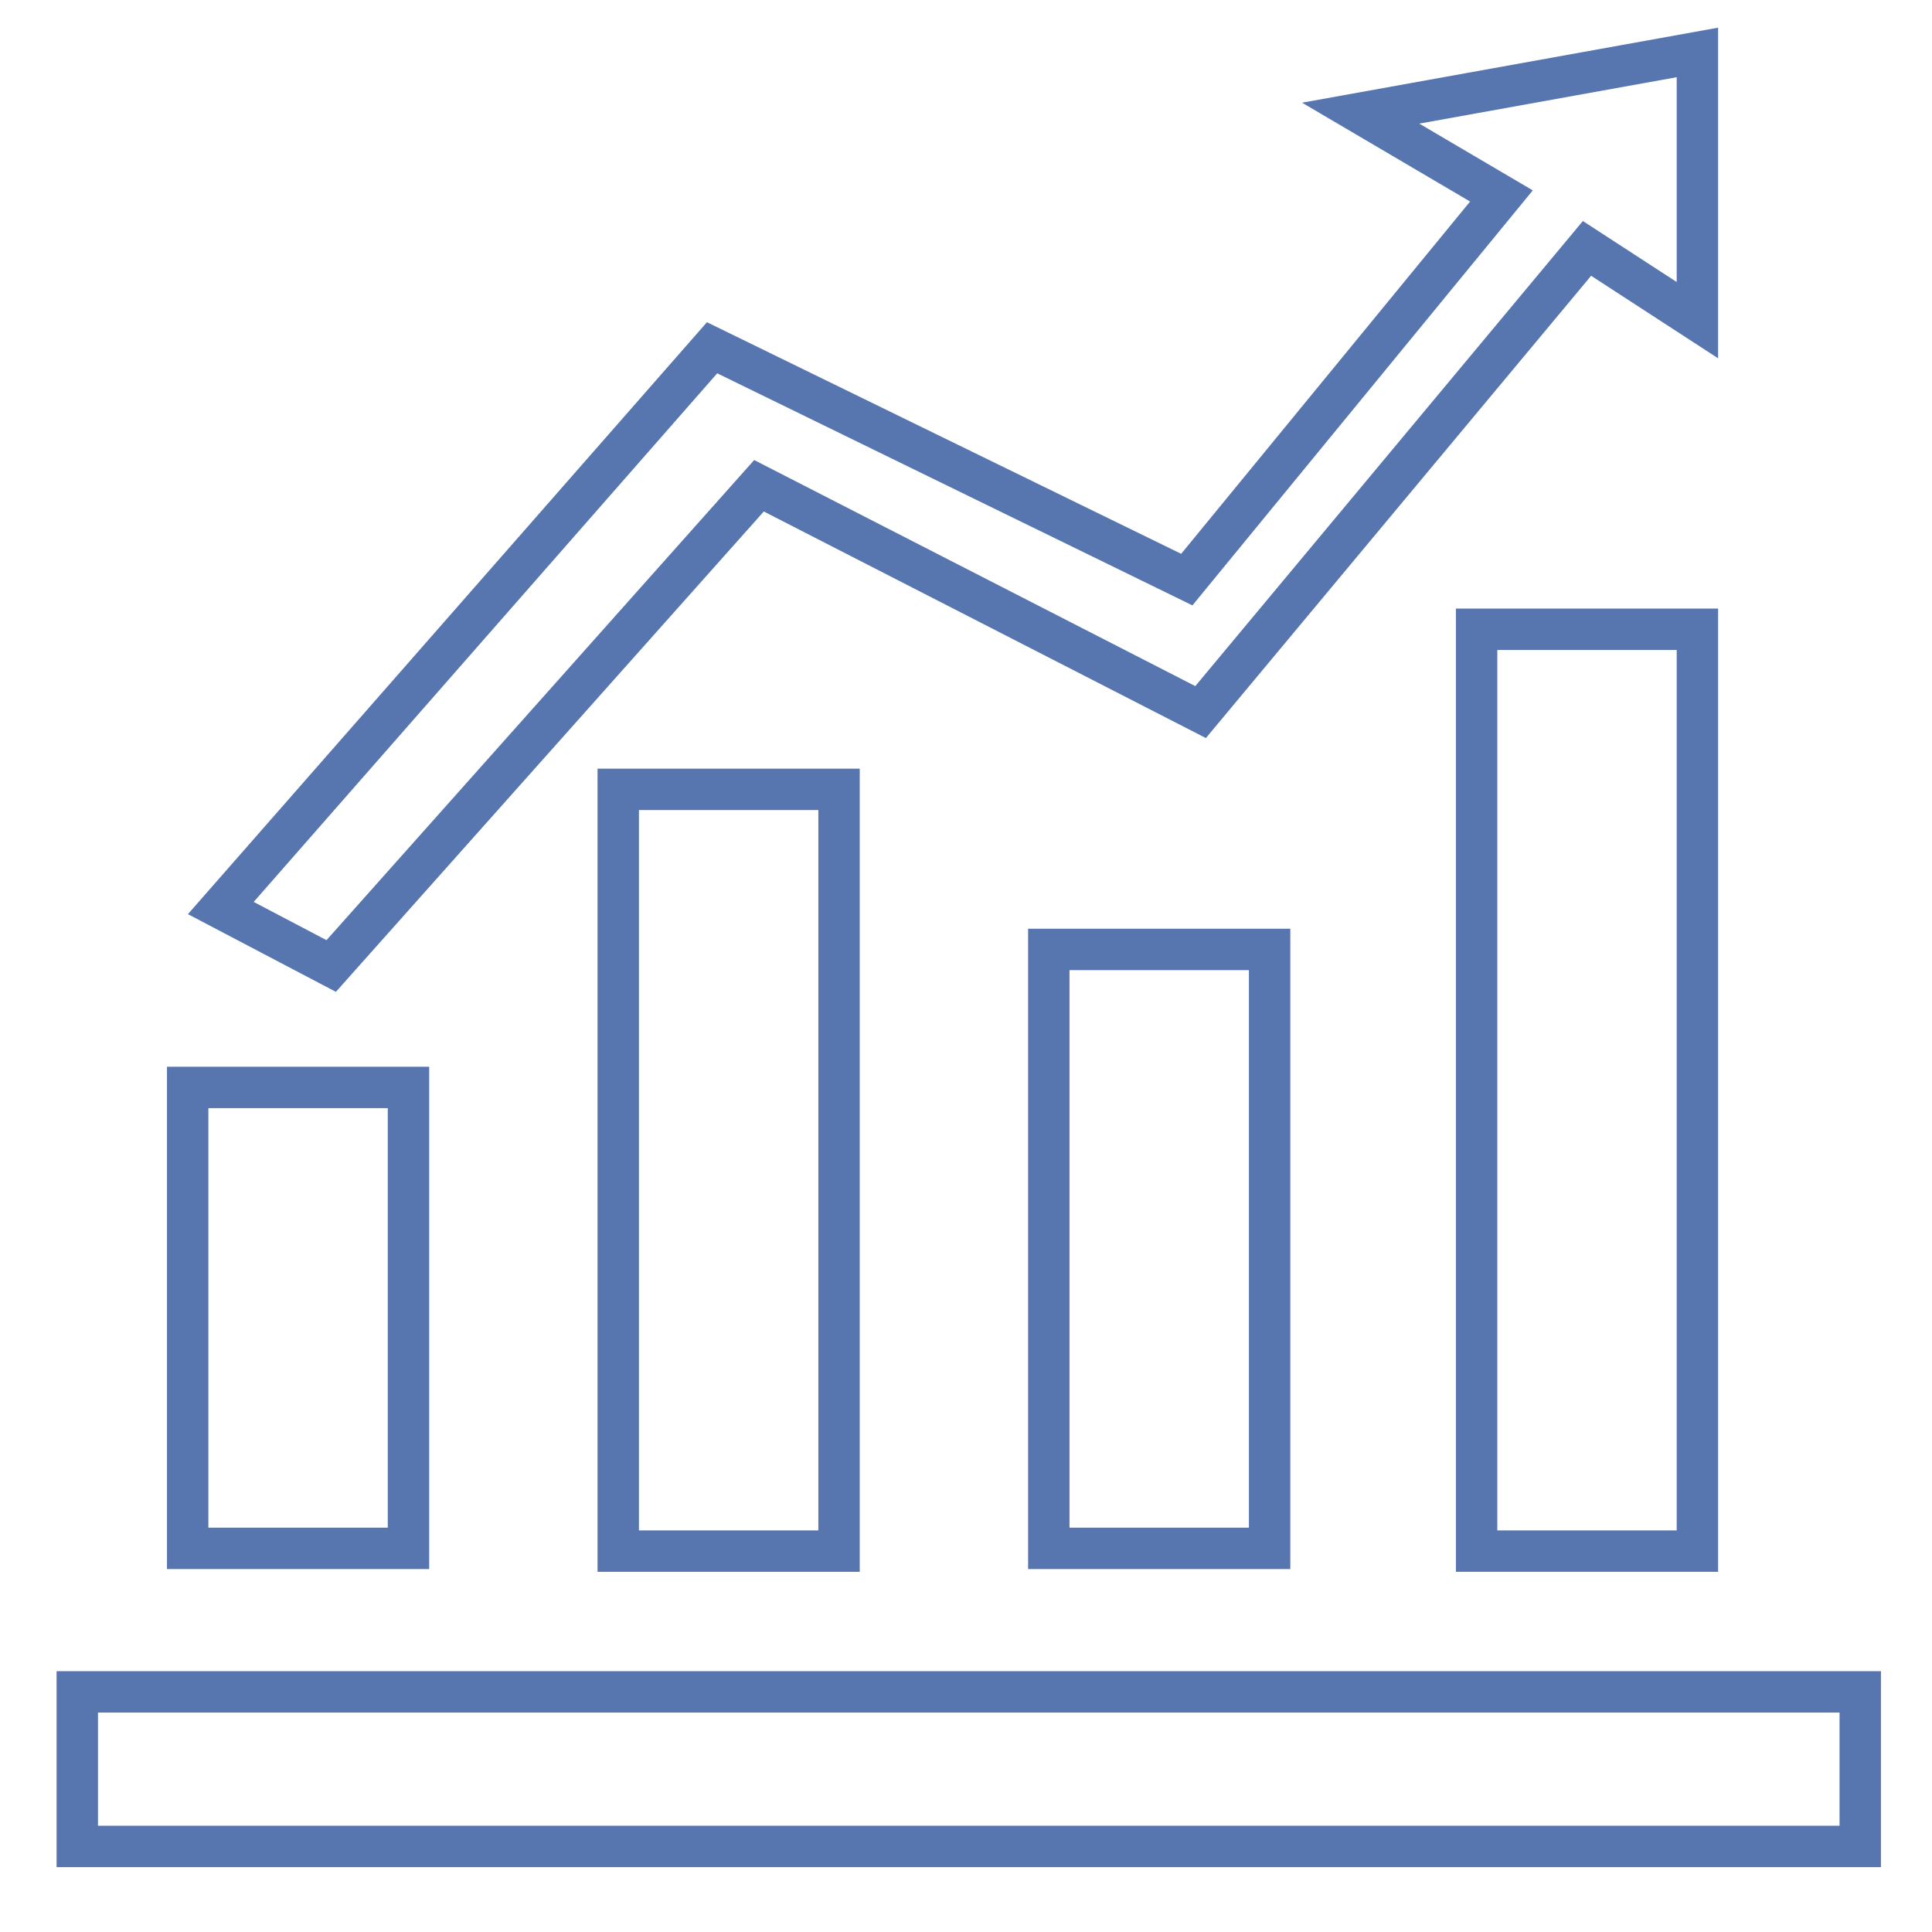 <?xml version="1.0" encoding="utf-8"?>
<!-- Generator: Adobe Illustrator 22.0.1, SVG Export Plug-In . SVG Version: 6.00 Build 0)  -->
<svg version="1.1" id="logo_1_" xmlns="http://www.w3.org/2000/svg" xmlns:xlink="http://www.w3.org/1999/xlink" x="0px" y="0px"
	 viewBox="0 0 70 70" style="enable-background:new 0 0 70 70;" xml:space="preserve">
<style type="text/css">
	.st0{fill:#5776B0;}
	.st1{fill:none;stroke:#5776B0;stroke-width:1.5;stroke-miterlimit:10;}
</style>
<rect x="94.9" y="3.6" class="st0" width="71.6" height="71.6"/>
<rect x="53.5" y="22.8" class="st1" width="8" height="33.4"/>
<rect x="38" y="34.4" class="st1" width="8" height="21.7"/>
<rect x="22.4" y="28.6" class="st1" width="8" height="27.6"/>
<rect x="6.8" y="39.4" class="st1" width="8" height="16.7"/>
<rect x="2.8" y="61.3" class="st1" width="64.6" height="5.6"/>
<polygon class="st1" points="8,32.9 12,35 27.5,17.6 43.5,25.8 57.5,9 61.5,11.6 61.5,1.9 49.3,4.1 54.4,7.1 43,21 25.8,12.6 "/>
</svg>
